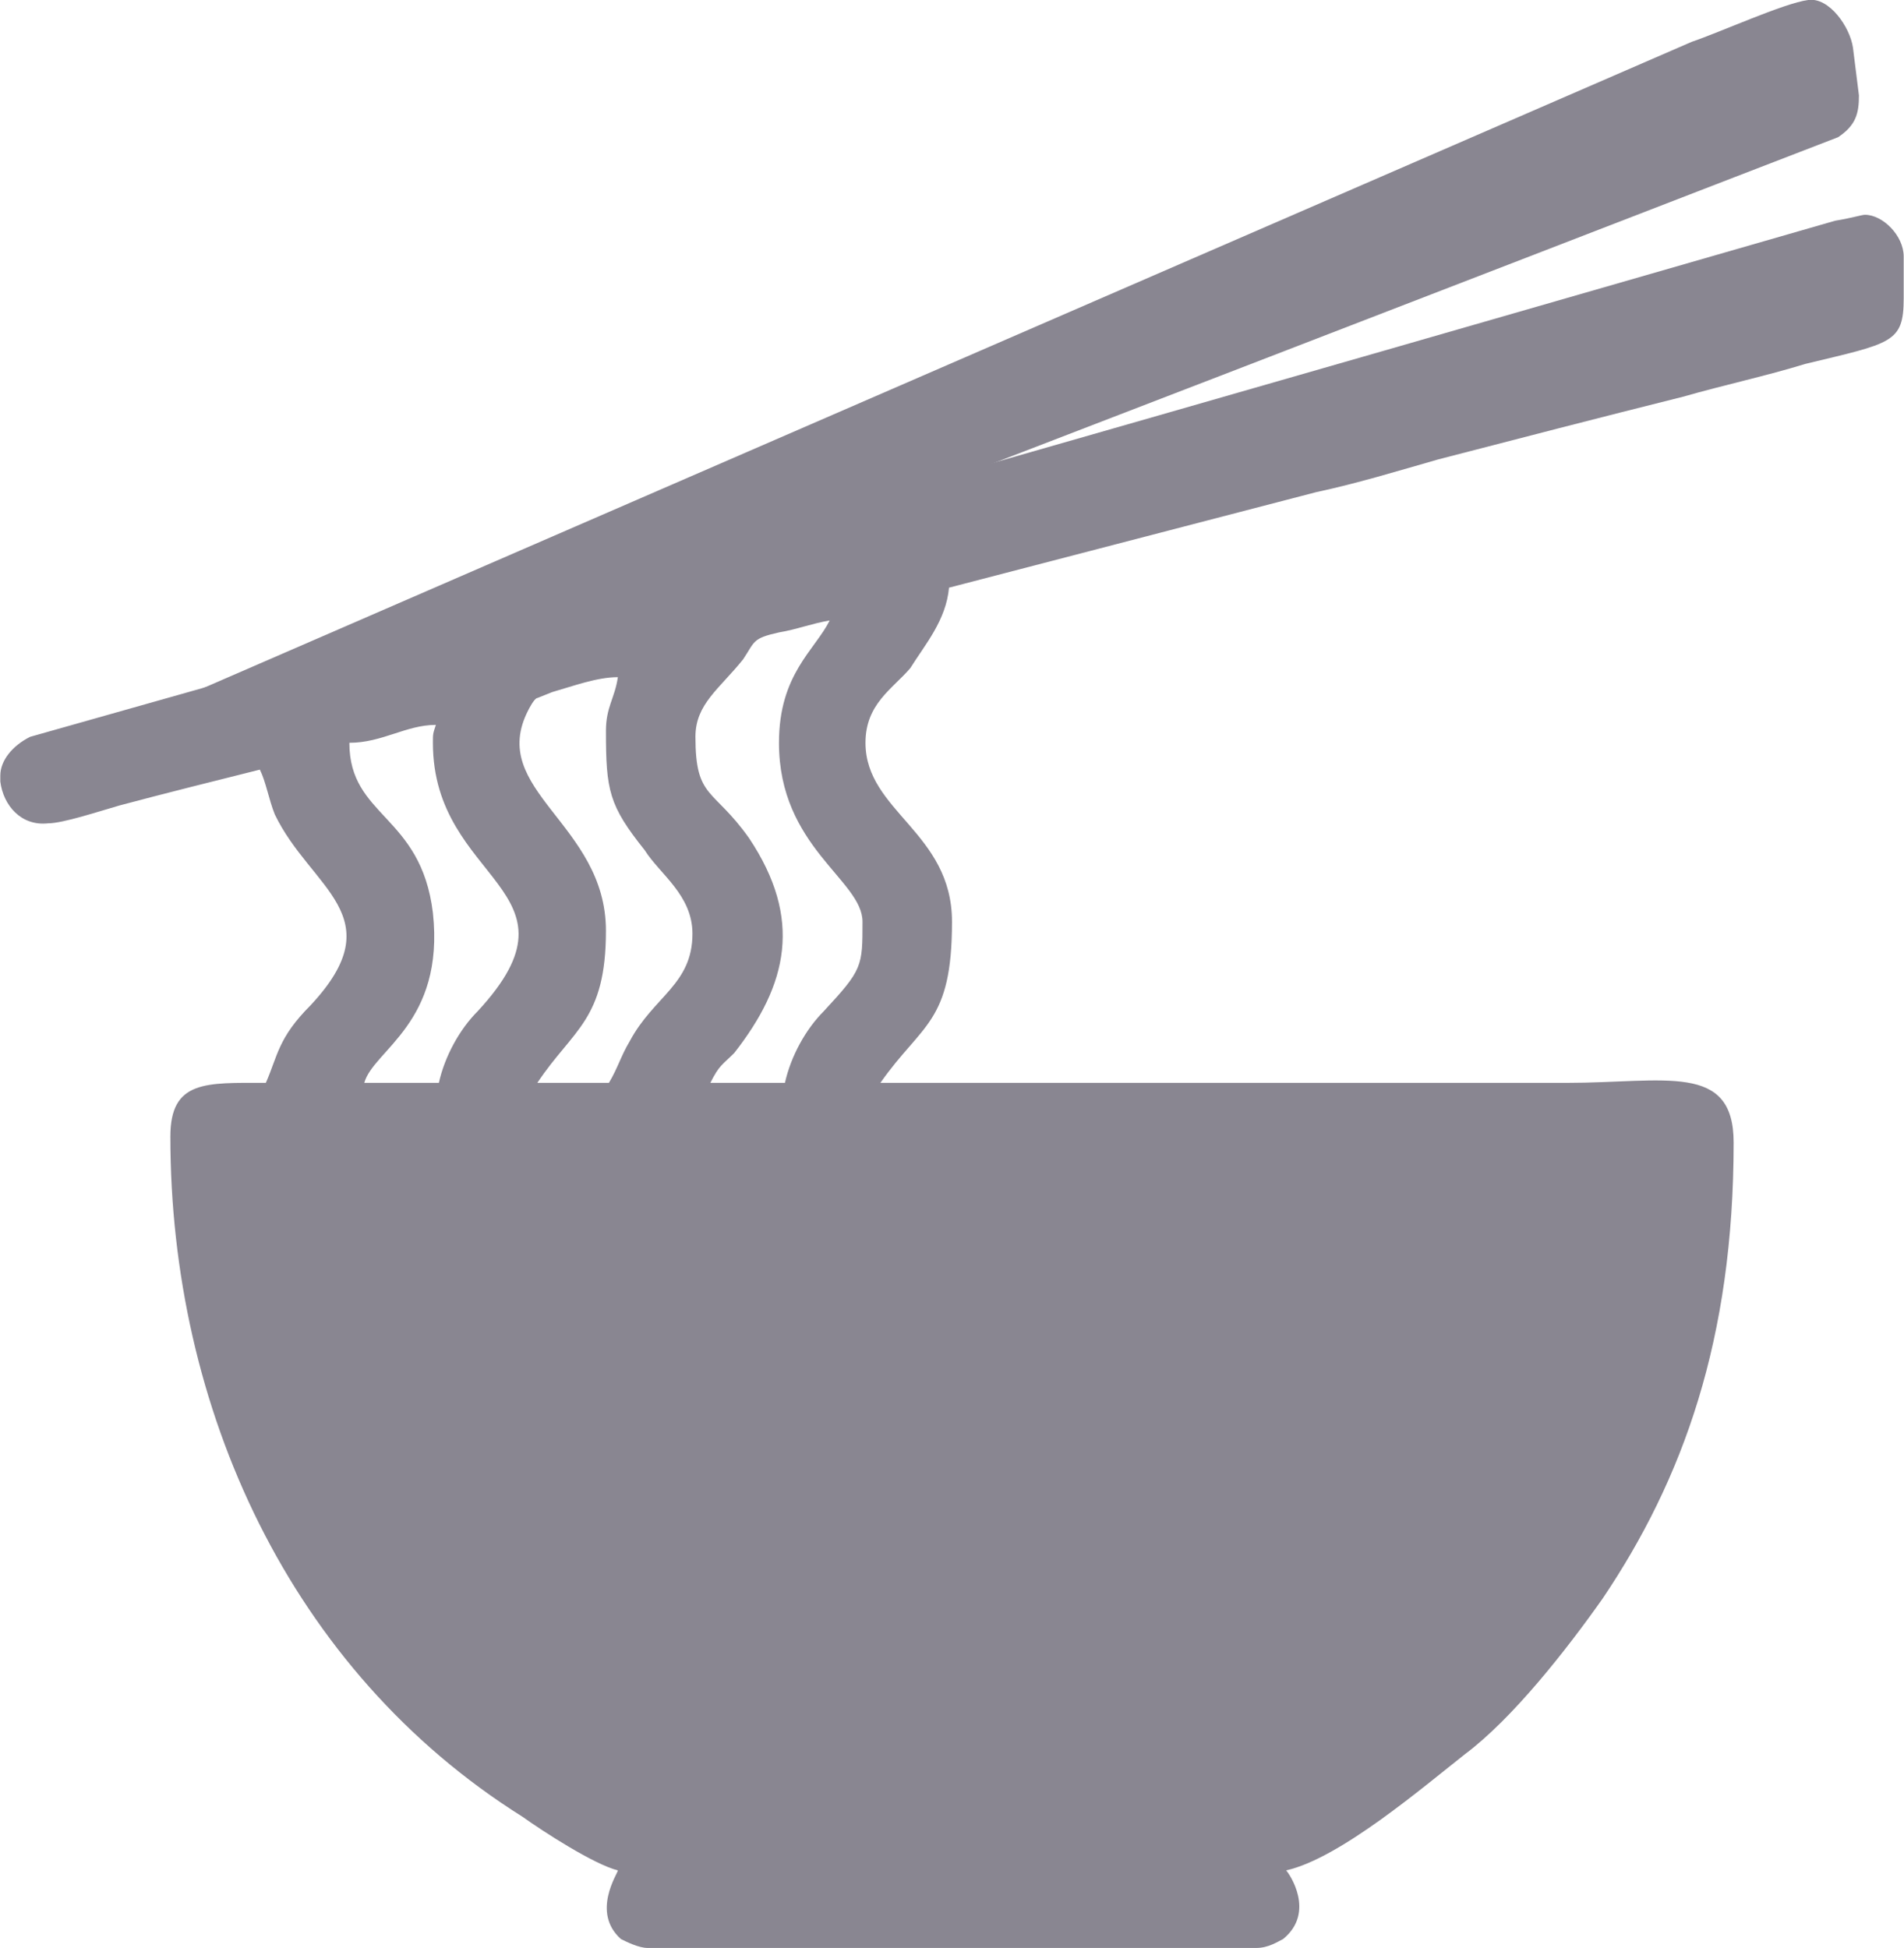 <?xml version="1.0" encoding="UTF-8"?> <svg xmlns="http://www.w3.org/2000/svg" xmlns:xlink="http://www.w3.org/1999/xlink" xml:space="preserve" width="32.059mm" height="32.802mm" version="1.0" style="shape-rendering:geometricPrecision; text-rendering:geometricPrecision; image-rendering:optimizeQuality; fill-rule:evenodd; clip-rule:evenodd" viewBox="0 0 638 653"> <defs> <style type="text/css"> .fil0 {fill:#898691} </style> </defs> <g id="Слой_x0020_1">  <path class="fil0" d="M615 74c6,-1 9,-2 10,-2 6,0 13,7 13,14l0 14c0,15 -4,15 -33,22 -13,4 -27,7 -41,11 -28,7 -55,14 -82,21 -14,4 -27,8 -41,11l-123 32c-1,11 -8,19 -13,27 -6,7 -15,12 -15,25 0,23 29,30 29,60 0,34 -10,34 -24,54 77,0 153,0 230,0 33,0 56,-7 56,20 0,66 -17,113 -44,153 -12,17 -30,40 -46,52 -14,11 -42,35 -60,39 1,1 10,14 -1,23 -2,1 -5,3 -9,3l-204 0c-3,0 -7,-2 -9,-3 -10,-9 -1,-22 -1,-23 -8,-2 -25,-13 -32,-18 -78,-49 -118,-137 -118,-228 0,-19 12,-18 32,-18 4,-9 4,-15 15,-26 28,-30 0,-39 -12,-64 -2,-5 -3,-11 -5,-15 -16,4 -32,8 -47,12 -7,2 -19,6 -24,6 -9,1 -15,-6 -16,-14l0 -2c0,-5 4,-10 10,-13 202,-57 404,-115 605,-173zm-470 175c0,47 53,49 15,90 -6,6 -11,15 -13,24l-25 0c3,-11 27,-20 23,-57 -4,-33 -28,-32 -28,-57 11,0 19,-6 29,-6 -1,3 -1,3 -1,6zm58 -4c0,20 1,25 13,40 5,8 16,15 16,28 0,17 -13,21 -21,36 -3,5 -4,9 -7,14l-24 0c12,-18 23,-21 23,-51 0,-36 -40,-47 -26,-74 0,0 2,-4 3,-4l5 -2c7,-2 15,-5 22,-5 -1,7 -4,10 -4,18zm58 4c0,35 28,46 28,60 0,15 0,16 -13,30 -6,6 -11,15 -13,24l-25 0c3,-6 4,-6 8,-10 18,-23 23,-45 5,-72 -12,-17 -18,-13 -18,-34 0,-11 8,-16 16,-26 4,-6 3,-7 12,-9 6,-1 11,-3 17,-4 -5,10 -17,18 -17,41z"></path> <path class="fil0" d="M621 16l2 16c0,6 -1,10 -7,14 -34,13 -583,226 -595,227 -7,1 -13,3 -14,-4 -1,-9 3,-14 9,-17 6,-3 13,-5 19,-7l532 -231c9,-3 31,-13 39,-14 7,-1 14,9 15,16z"></path> </g> </svg> 